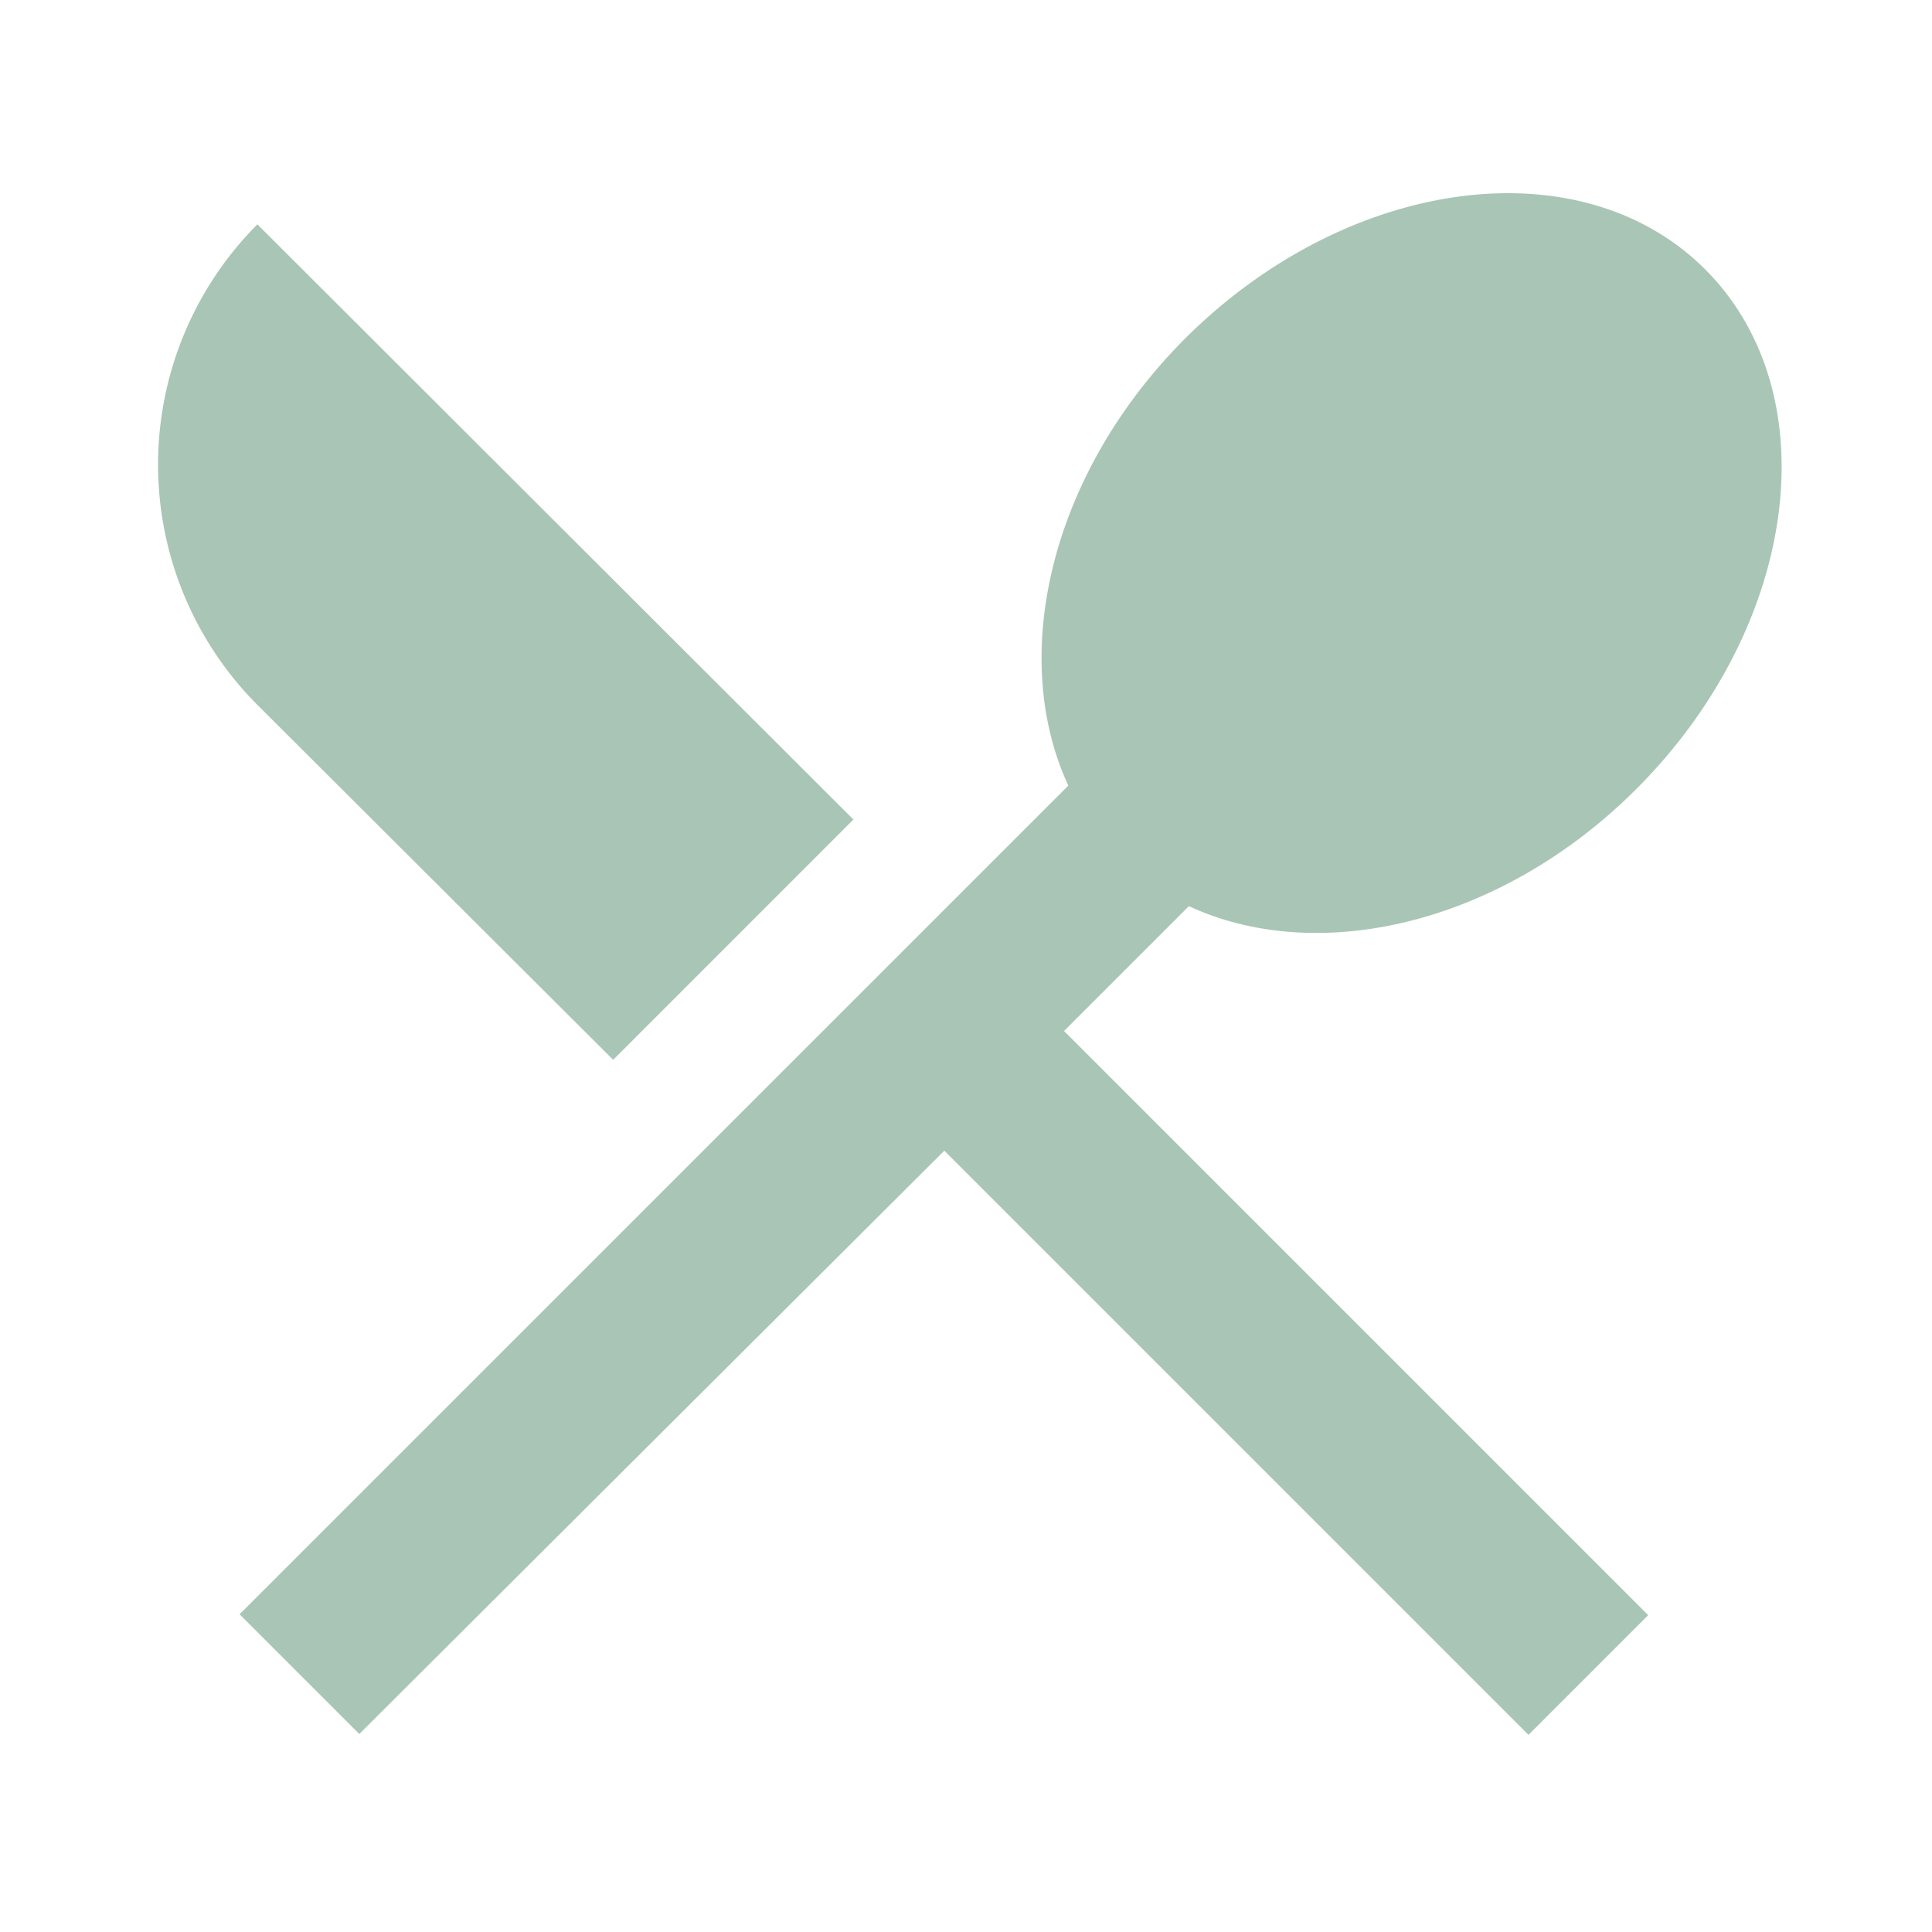 <svg xmlns="http://www.w3.org/2000/svg" xmlns:xlink="http://www.w3.org/1999/xlink" width="110" height="110" viewBox="0 0 110 110"><defs><clipPath id="b"><rect width="110" height="110"/></clipPath></defs><g id="a" clip-path="url(#b)"><path d="M30.022,54.042,43.7,40.361,9.766,6.473a19.374,19.374,0,0,0,0,27.362ZM62.8,45.292c7.4,3.432,17.79,1.015,25.477-6.671,9.234-9.234,11.022-22.48,3.916-29.586-7.058-7.058-20.3-5.318-29.586,3.916-7.687,7.687-10.1,18.08-6.671,25.477L8.751,85.61l6.816,6.816L48.876,59.215l33.26,33.26,6.816-6.816L55.692,52.4Z" transform="translate(4.89 6.3)" fill="#a9c5b6"/></g></svg>